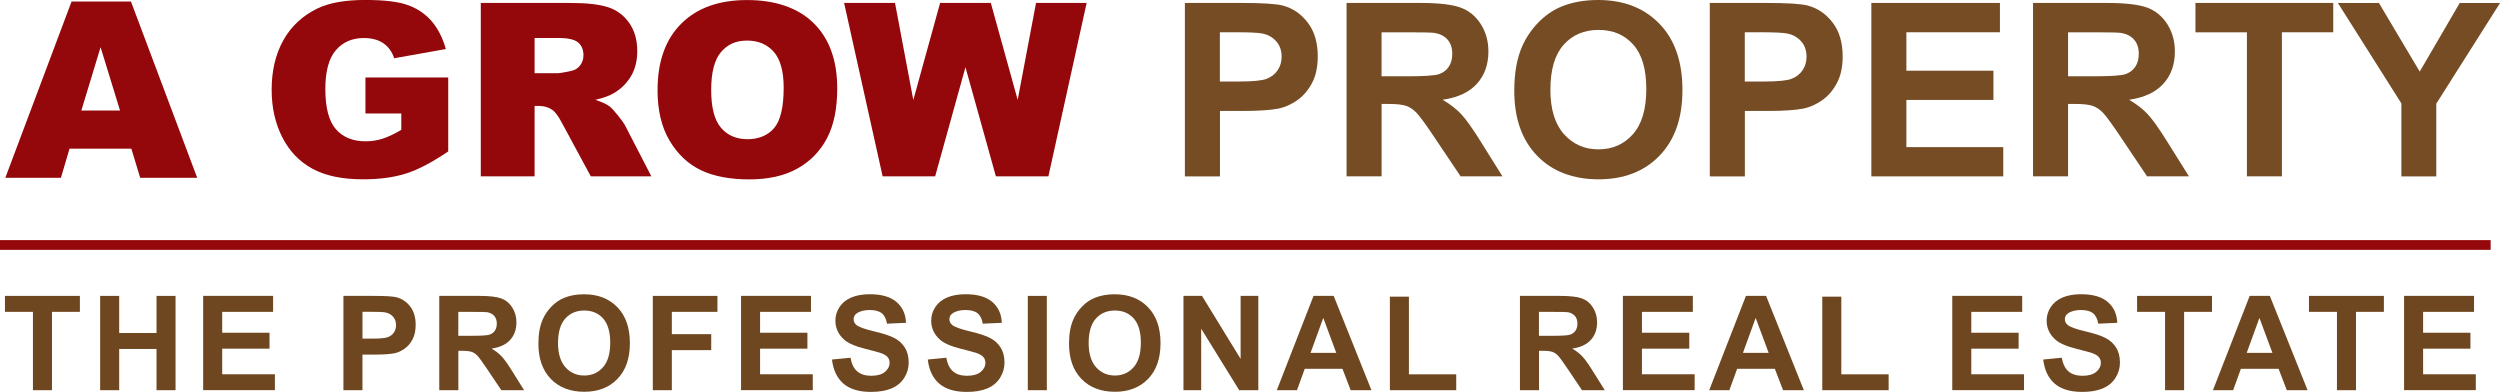 <?xml version="1.0" encoding="UTF-8"?><svg id="Layer_2" xmlns="http://www.w3.org/2000/svg" viewBox="0 0 585.86 91.83"><g id="Layer_1-2"><path d="M85.64,26.61v-8.45h19.4v17.32c-3.71,2.53-7,4.25-9.85,5.17-2.85.91-6.24,1.37-10.16,1.37-4.82,0-8.75-.82-11.79-2.47-3.04-1.64-5.4-4.09-7.07-7.35-1.67-3.25-2.51-6.98-2.51-11.2,0-4.43.91-8.29,2.74-11.57,1.83-3.28,4.51-5.77,8.04-7.47,2.75-1.31,6.46-1.97,11.11-1.97s7.85.41,10.08,1.22c2.23.81,4.07,2.07,5.54,3.78,1.47,1.71,2.57,3.88,3.31,6.5l-12.11,2.16c-.5-1.53-1.34-2.71-2.54-3.52-1.19-.81-2.71-1.22-4.56-1.22-2.75,0-4.95.96-6.58,2.87-1.64,1.91-2.45,4.94-2.45,9.08,0,4.4.83,7.54,2.48,9.42,1.65,1.88,3.96,2.83,6.92,2.83,1.4,0,2.74-.2,4.02-.61,1.28-.41,2.73-1.1,4.38-2.08v-3.83h-8.4Z" fill="#94070a"/><path d="M112.67,41.33V.69h20.93c3.88,0,6.85.33,8.9,1,2.05.67,3.7,1.9,4.96,3.7,1.26,1.8,1.88,4,1.88,6.58,0,2.25-.48,4.2-1.44,5.83-.96,1.64-2.28,2.96-3.97,3.98-1.07.65-2.54,1.18-4.41,1.61,1.5.5,2.59,1,3.27,1.5.46.33,1.13,1.05,2.01,2.14s1.46,1.93,1.76,2.52l6.08,11.77h-14.19l-6.71-12.42c-.85-1.61-1.61-2.65-2.27-3.13-.91-.63-1.93-.94-3.08-.94h-1.11v16.49h-12.61ZM125.28,17.16h5.29c.57,0,1.68-.18,3.33-.55.83-.17,1.51-.59,2.04-1.28.53-.68.79-1.47.79-2.36,0-1.31-.42-2.32-1.25-3.02s-2.39-1.05-4.68-1.05h-5.52v8.26Z" fill="#94070a"/><path d="M154.1,21.04c0-6.63,1.85-11.8,5.54-15.49,3.7-3.7,8.84-5.54,15.44-5.54s11.97,1.82,15.63,5.45c3.66,3.63,5.49,8.72,5.49,15.26,0,4.75-.8,8.64-2.4,11.68-1.6,3.04-3.91,5.4-6.93,7.1-3.02,1.69-6.79,2.54-11.3,2.54s-8.38-.73-11.38-2.19c-3-1.46-5.44-3.77-7.3-6.93-1.87-3.16-2.8-7.11-2.8-11.86ZM166.66,21.09c0,4.1.76,7.05,2.29,8.84,1.52,1.79,3.6,2.69,6.22,2.69s4.79-.88,6.26-2.63c1.48-1.76,2.22-4.91,2.22-9.45,0-3.83-.77-6.62-2.31-8.38-1.54-1.76-3.64-2.65-6.28-2.65s-4.56.9-6.1,2.69c-1.53,1.79-2.3,4.76-2.3,8.9Z" fill="#94070a"/><path d="M197.81.69h11.93l4.29,22.75,6.28-22.75h11.88l6.3,22.72,4.3-22.72h11.86l-8.96,40.63h-12.31l-7.13-25.58-7.1,25.58h-12.31L197.81.69Z" fill="#94070a"/><path d="M277.67,41.33V.69h13.17c4.99,0,8.24.2,9.76.61,2.33.61,4.28,1.94,5.85,3.98,1.57,2.04,2.36,4.68,2.36,7.91,0,2.49-.45,4.59-1.36,6.29-.91,1.7-2.06,3.04-3.45,4.01-1.4.97-2.81,1.61-4.25,1.93-1.96.39-4.8.58-8.51.58h-5.35v15.33h-8.2ZM285.87,7.57v11.53h4.49c3.23,0,5.4-.21,6.49-.64,1.09-.42,1.94-1.09,2.56-2,.62-.91.93-1.96.93-3.16,0-1.48-.43-2.7-1.3-3.66-.87-.96-1.97-1.56-3.3-1.8-.98-.18-2.95-.28-5.9-.28h-3.96Z" fill="#754c24"/><path d="M315.56,41.33V.69h17.27c4.34,0,7.5.37,9.47,1.09,1.97.73,3.54,2.03,4.73,3.89,1.18,1.87,1.77,4,1.77,6.4,0,3.05-.9,5.57-2.69,7.55-1.79,1.99-4.47,3.24-8.04,3.76,1.77,1.04,3.24,2.17,4.39,3.41,1.15,1.24,2.71,3.44,4.67,6.6l4.96,7.93h-9.81l-5.93-8.84c-2.11-3.16-3.55-5.15-4.32-5.97-.78-.82-1.6-1.39-2.47-1.69-.87-.3-2.25-.46-4.13-.46h-1.66v16.96h-8.2ZM323.76,17.88h6.07c3.94,0,6.39-.17,7.37-.5.98-.33,1.75-.91,2.3-1.72s.83-1.83.83-3.05c0-1.37-.37-2.47-1.09-3.31-.73-.84-1.76-1.37-3.09-1.59-.67-.09-2.66-.14-5.99-.14h-6.4v10.31Z" fill="#754c24"/><path d="M354.86,21.26c0-4.14.62-7.61,1.86-10.42.92-2.07,2.18-3.93,3.78-5.57,1.6-1.64,3.35-2.86,5.25-3.66,2.53-1.07,5.45-1.61,8.76-1.61,5.99,0,10.78,1.86,14.37,5.57,3.59,3.71,5.39,8.88,5.39,15.49s-1.78,11.69-5.35,15.4c-3.57,3.71-8.33,5.56-14.3,5.56s-10.85-1.84-14.41-5.53c-3.57-3.69-5.35-8.76-5.35-15.23ZM363.32,20.98c0,4.6,1.06,8.09,3.19,10.46,2.12,2.37,4.82,3.56,8.09,3.56s5.95-1.18,8.05-3.53c2.1-2.36,3.15-5.89,3.15-10.6s-1.02-8.13-3.06-10.42c-2.04-2.29-4.75-3.44-8.13-3.44s-6.11,1.16-8.18,3.48c-2.07,2.32-3.1,5.82-3.1,10.49Z" fill="#754c24"/><path d="M400.68,41.33V.69h13.17c4.99,0,8.24.2,9.76.61,2.33.61,4.28,1.94,5.85,3.98,1.57,2.04,2.36,4.68,2.36,7.91,0,2.49-.45,4.59-1.36,6.29-.91,1.7-2.06,3.04-3.45,4.01-1.4.97-2.81,1.61-4.25,1.93-1.96.39-4.8.58-8.51.58h-5.35v15.33h-8.2ZM408.88,7.57v11.53h4.49c3.23,0,5.4-.21,6.49-.64,1.09-.42,1.94-1.09,2.56-2,.62-.91.93-1.96.93-3.16,0-1.48-.43-2.7-1.3-3.66-.87-.96-1.97-1.56-3.3-1.8-.98-.18-2.95-.28-5.9-.28h-3.96Z" fill="#754c24"/><path d="M438.54,41.33V.69h30.13v6.87h-21.92v9.01h20.4v6.85h-20.4v11.06h22.7v6.85h-30.91Z" fill="#754c24"/><path d="M476.43,41.33V.69h17.27c4.34,0,7.5.37,9.47,1.09,1.97.73,3.54,2.03,4.73,3.89,1.18,1.87,1.77,4,1.77,6.4,0,3.05-.9,5.57-2.69,7.55-1.79,1.99-4.47,3.24-8.04,3.76,1.77,1.04,3.24,2.17,4.39,3.41,1.15,1.24,2.71,3.44,4.67,6.6l4.96,7.93h-9.81l-5.93-8.84c-2.11-3.16-3.55-5.15-4.32-5.97-.78-.82-1.6-1.39-2.47-1.69-.87-.3-2.24-.46-4.13-.46h-1.66v16.96h-8.2ZM484.64,17.88h6.07c3.94,0,6.39-.17,7.37-.5.98-.33,1.75-.91,2.3-1.72.55-.81.83-1.83.83-3.05,0-1.37-.36-2.47-1.09-3.31-.73-.84-1.76-1.37-3.09-1.59-.67-.09-2.66-.14-5.99-.14h-6.4v10.31Z" fill="#754c24"/><path d="M526.55,41.33V7.57h-12.06V.69h32.29v6.87h-12.03v33.76h-8.21Z" fill="#754c24"/><path d="M562.75,41.33v-17.1l-14.88-23.53h9.62l9.56,16.08,9.37-16.08h9.45l-14.94,23.59v17.05h-8.18Z" fill="#754c24"/><path d="M7.72,91.44v-18.36H1.16v-3.74h17.56v3.74h-6.54v18.36h-4.46Z" fill="#6e4720"/><path d="M23.47,91.44v-22.1h4.46v8.7h8.75v-8.7h4.46v22.1h-4.46v-9.66h-8.75v9.66h-4.46Z" fill="#6e4720"/><path d="M47.61,91.44v-22.1h16.39v3.74h-11.93v4.9h11.09v3.72h-11.09v6.01h12.35v3.72h-16.81Z" fill="#6e4720"/><path d="M80.48,91.44v-22.1h7.16c2.71,0,4.48.11,5.31.33,1.26.33,2.32,1.05,3.18,2.16.86,1.11,1.28,2.54,1.28,4.3,0,1.36-.25,2.5-.74,3.42-.49.93-1.12,1.65-1.88,2.18-.76.53-1.53.88-2.31,1.05-1.07.21-2.61.32-4.63.32h-2.91v8.34h-4.46ZM84.95,73.08v6.27h2.44c1.76,0,2.93-.12,3.53-.35.59-.23,1.06-.59,1.39-1.09.34-.49.5-1.06.5-1.72,0-.8-.24-1.47-.71-1.99-.47-.52-1.07-.85-1.79-.98-.53-.1-1.6-.15-3.21-.15h-2.16Z" fill="#6e4720"/><path d="M102.94,91.44v-22.1h9.39c2.36,0,4.08.2,5.15.6,1.07.4,1.93,1.1,2.57,2.12.64,1.01.97,2.17.97,3.48,0,1.66-.49,3.03-1.46,4.11-.97,1.08-2.43,1.76-4.37,2.04.97.56,1.76,1.18,2.39,1.85.63.67,1.48,1.87,2.54,3.59l2.7,4.31h-5.34l-3.23-4.81c-1.15-1.72-1.93-2.8-2.35-3.25-.42-.45-.87-.75-1.34-.92-.47-.16-1.22-.25-2.25-.25h-.9v9.23h-4.46ZM107.41,78.69h3.3c2.14,0,3.48-.09,4.01-.27.53-.18.95-.49,1.25-.93.3-.44.45-.99.45-1.66,0-.74-.2-1.34-.6-1.8-.4-.46-.96-.75-1.68-.87-.36-.05-1.45-.07-3.26-.07h-3.48v5.61Z" fill="#6e4720"/><path d="M126.17,80.53c0-2.25.34-4.14,1.01-5.67.5-1.13,1.19-2.14,2.06-3.03.87-.9,1.82-1.56,2.86-1.99,1.37-.58,2.96-.88,4.76-.88,3.26,0,5.86,1.01,7.82,3.03,1.95,2.02,2.93,4.83,2.93,8.43s-.97,6.36-2.91,8.37c-1.94,2.01-4.53,3.02-7.78,3.02s-5.9-1-7.84-3.01c-1.94-2.01-2.91-4.77-2.91-8.28ZM130.77,80.37c0,2.5.58,4.4,1.74,5.69,1.15,1.29,2.62,1.94,4.4,1.94s3.24-.64,4.38-1.92c1.14-1.28,1.71-3.2,1.71-5.77s-.56-4.42-1.66-5.67c-1.11-1.25-2.59-1.87-4.43-1.87s-3.32.63-4.45,1.89c-1.12,1.26-1.69,3.16-1.69,5.71Z" fill="#6e4720"/><path d="M152.98,91.44v-22.1h15.15v3.74h-10.69v5.23h9.23v3.74h-9.23v9.39h-4.46Z" fill="#6e4720"/><path d="M173.66,91.44v-22.1h16.39v3.74h-11.93v4.9h11.09v3.72h-11.09v6.01h12.35v3.72h-16.81Z" fill="#6e4720"/><path d="M194.97,84.25l4.34-.42c.26,1.46.79,2.53,1.59,3.21.8.68,1.88,1.02,3.23,1.02,1.44,0,2.52-.3,3.25-.91.73-.61,1.09-1.32,1.09-2.13,0-.52-.15-.97-.46-1.33-.31-.37-.84-.69-1.61-.96-.52-.18-1.71-.5-3.57-.97-2.39-.59-4.07-1.32-5.03-2.19-1.36-1.22-2.03-2.7-2.03-4.45,0-1.13.32-2.18.96-3.16.64-.98,1.56-1.73,2.76-2.24,1.2-.51,2.65-.77,4.35-.77,2.77,0,4.86.61,6.27,1.83,1.4,1.22,2.14,2.84,2.21,4.87l-4.46.2c-.19-1.14-.6-1.95-1.23-2.45-.63-.5-1.57-.75-2.83-.75s-2.31.27-3.05.8c-.47.34-.71.8-.71,1.37,0,.52.22.97.67,1.34.56.47,1.93.97,4.1,1.48,2.17.51,3.78,1.04,4.82,1.59,1.04.55,1.85,1.3,2.44,2.25.59.95.88,2.12.88,3.52,0,1.27-.35,2.45-1.05,3.56-.71,1.11-1.7,1.93-2.99,2.47s-2.89.81-4.81.81c-2.8,0-4.94-.65-6.44-1.94-1.5-1.29-2.39-3.17-2.69-5.65Z" fill="#6e4720"/><path d="M217.42,84.25l4.34-.42c.26,1.46.79,2.53,1.59,3.21.8.68,1.88,1.02,3.23,1.02,1.44,0,2.52-.3,3.25-.91.73-.61,1.09-1.32,1.09-2.13,0-.52-.15-.97-.46-1.33-.31-.37-.84-.69-1.61-.96-.52-.18-1.71-.5-3.57-.97-2.39-.59-4.07-1.32-5.03-2.19-1.36-1.22-2.03-2.7-2.03-4.45,0-1.13.32-2.18.96-3.16.64-.98,1.56-1.73,2.76-2.24,1.2-.51,2.65-.77,4.35-.77,2.77,0,4.86.61,6.27,1.83,1.4,1.22,2.14,2.84,2.21,4.87l-4.46.2c-.19-1.14-.6-1.95-1.23-2.45-.63-.5-1.57-.75-2.83-.75s-2.31.27-3.05.8c-.47.34-.71.8-.71,1.37,0,.52.22.97.67,1.34.56.47,1.93.97,4.1,1.48,2.17.51,3.78,1.04,4.82,1.59,1.04.55,1.85,1.3,2.44,2.25.59.95.88,2.12.88,3.52,0,1.27-.35,2.45-1.05,3.56-.71,1.11-1.7,1.93-2.99,2.47s-2.89.81-4.81.81c-2.8,0-4.94-.65-6.44-1.94-1.5-1.29-2.39-3.17-2.69-5.65Z" fill="#6e4720"/><path d="M240.86,91.44v-22.1h4.46v22.1h-4.46Z" fill="#6e4720"/><path d="M250.52,80.53c0-2.25.34-4.14,1.01-5.67.5-1.13,1.19-2.14,2.06-3.03.87-.9,1.82-1.56,2.86-1.99,1.37-.58,2.96-.88,4.76-.88,3.26,0,5.86,1.01,7.82,3.03,1.95,2.02,2.93,4.83,2.93,8.43s-.97,6.36-2.91,8.37c-1.94,2.01-4.53,3.02-7.78,3.02s-5.9-1-7.84-3.01c-1.94-2.01-2.91-4.77-2.91-8.28ZM255.12,80.37c0,2.5.58,4.4,1.74,5.69,1.15,1.29,2.62,1.94,4.4,1.94s3.24-.64,4.38-1.92c1.14-1.28,1.71-3.2,1.71-5.77s-.56-4.42-1.66-5.67c-1.11-1.25-2.59-1.87-4.43-1.87s-3.32.63-4.45,1.89c-1.12,1.26-1.69,3.16-1.69,5.71Z" fill="#6e4720"/><path d="M277.34,91.44v-22.1h4.34l9.05,14.76v-14.76h4.15v22.1h-4.48l-8.91-14.41v14.41h-4.15Z" fill="#6e4720"/><path d="M321.37,91.44h-4.85l-1.93-5.02h-8.83l-1.82,5.02h-4.73l8.61-22.1h4.72l8.85,22.1ZM313.15,82.7l-3.05-8.2-2.98,8.2h6.03Z" fill="#6e4720"/><path d="M325.71,91.44v-21.92h4.46v18.2h11.09v3.72h-15.56Z" fill="#6e4720"/><path d="M356.19,91.44v-22.1h9.39c2.36,0,4.08.2,5.15.6,1.07.4,1.93,1.1,2.57,2.12.64,1.01.97,2.17.97,3.48,0,1.66-.49,3.03-1.46,4.11-.97,1.08-2.43,1.76-4.37,2.04.97.56,1.76,1.18,2.39,1.85.63.67,1.48,1.87,2.54,3.59l2.7,4.31h-5.34l-3.23-4.81c-1.15-1.72-1.93-2.8-2.35-3.25-.42-.45-.87-.75-1.34-.92-.47-.16-1.22-.25-2.25-.25h-.9v9.23h-4.46ZM360.65,78.69h3.3c2.14,0,3.48-.09,4.01-.27.53-.18.95-.49,1.25-.93.3-.44.45-.99.45-1.66,0-.74-.2-1.34-.6-1.8-.4-.46-.96-.75-1.68-.87-.36-.05-1.45-.07-3.26-.07h-3.48v5.61Z" fill="#6e4720"/><path d="M380.32,91.44v-22.1h16.39v3.74h-11.93v4.9h11.09v3.72h-11.09v6.01h12.35v3.72h-16.81Z" fill="#6e4720"/><path d="M422.7,91.44h-4.85l-1.93-5.02h-8.83l-1.82,5.02h-4.73l8.61-22.1h4.72l8.85,22.1ZM414.48,82.7l-3.05-8.2-2.98,8.2h6.03Z" fill="#6e4720"/><path d="M427.04,91.44v-21.92h4.46v18.2h11.09v3.72h-15.56Z" fill="#6e4720"/><path d="M457.5,91.44v-22.1h16.39v3.74h-11.93v4.9h11.09v3.72h-11.09v6.01h12.35v3.72h-16.81Z" fill="#6e4720"/><path d="M478.82,84.25l4.34-.42c.26,1.46.79,2.53,1.59,3.21.8.68,1.88,1.02,3.23,1.02,1.44,0,2.52-.3,3.25-.91.73-.61,1.09-1.32,1.09-2.13,0-.52-.15-.97-.46-1.33-.31-.37-.84-.69-1.61-.96-.52-.18-1.71-.5-3.57-.97-2.39-.59-4.07-1.32-5.03-2.19-1.36-1.22-2.03-2.7-2.03-4.45,0-1.13.32-2.18.96-3.16.64-.98,1.56-1.73,2.76-2.24,1.2-.51,2.65-.77,4.35-.77,2.77,0,4.86.61,6.27,1.83,1.4,1.22,2.14,2.84,2.21,4.87l-4.46.2c-.19-1.14-.6-1.95-1.23-2.45-.63-.5-1.57-.75-2.83-.75s-2.31.27-3.05.8c-.47.34-.71.8-.71,1.37,0,.52.22.97.67,1.34.56.47,1.93.97,4.1,1.48,2.17.51,3.78,1.04,4.82,1.59,1.04.55,1.85,1.3,2.44,2.25.59.95.88,2.12.88,3.52,0,1.27-.35,2.45-1.05,3.56-.71,1.11-1.7,1.93-2.99,2.47s-2.89.81-4.81.81c-2.8,0-4.94-.65-6.44-1.94-1.5-1.29-2.39-3.17-2.69-5.65Z" fill="#6e4720"/><path d="M507.37,91.44v-18.36h-6.56v-3.74h17.56v3.74h-6.54v18.36h-4.46Z" fill="#6e4720"/><path d="M540.75,91.44h-4.85l-1.93-5.02h-8.83l-1.82,5.02h-4.73l8.61-22.1h4.72l8.85,22.1ZM532.53,82.7l-3.05-8.2-2.98,8.2h6.03Z" fill="#6e4720"/><path d="M547.65,91.44v-18.36h-6.56v-3.74h17.56v3.74h-6.54v18.36h-4.46Z" fill="#6e4720"/><path d="M563.38,91.44v-22.1h16.39v3.74h-11.93v4.9h11.09v3.72h-11.09v6.01h12.35v3.72h-16.81Z" fill="#6e4720"/><rect y="56.27" width="583.67" height="2.28" fill="#94070a"/><path d="M30.78,34.84h-14.49l-2.01,6.82H1.25L16.77.36h13.92l15.52,41.3h-13.36l-2.07-6.82ZM28.13,25.91l-4.56-14.85-4.51,14.85h9.07Z" fill="#94070a"/></g></svg>